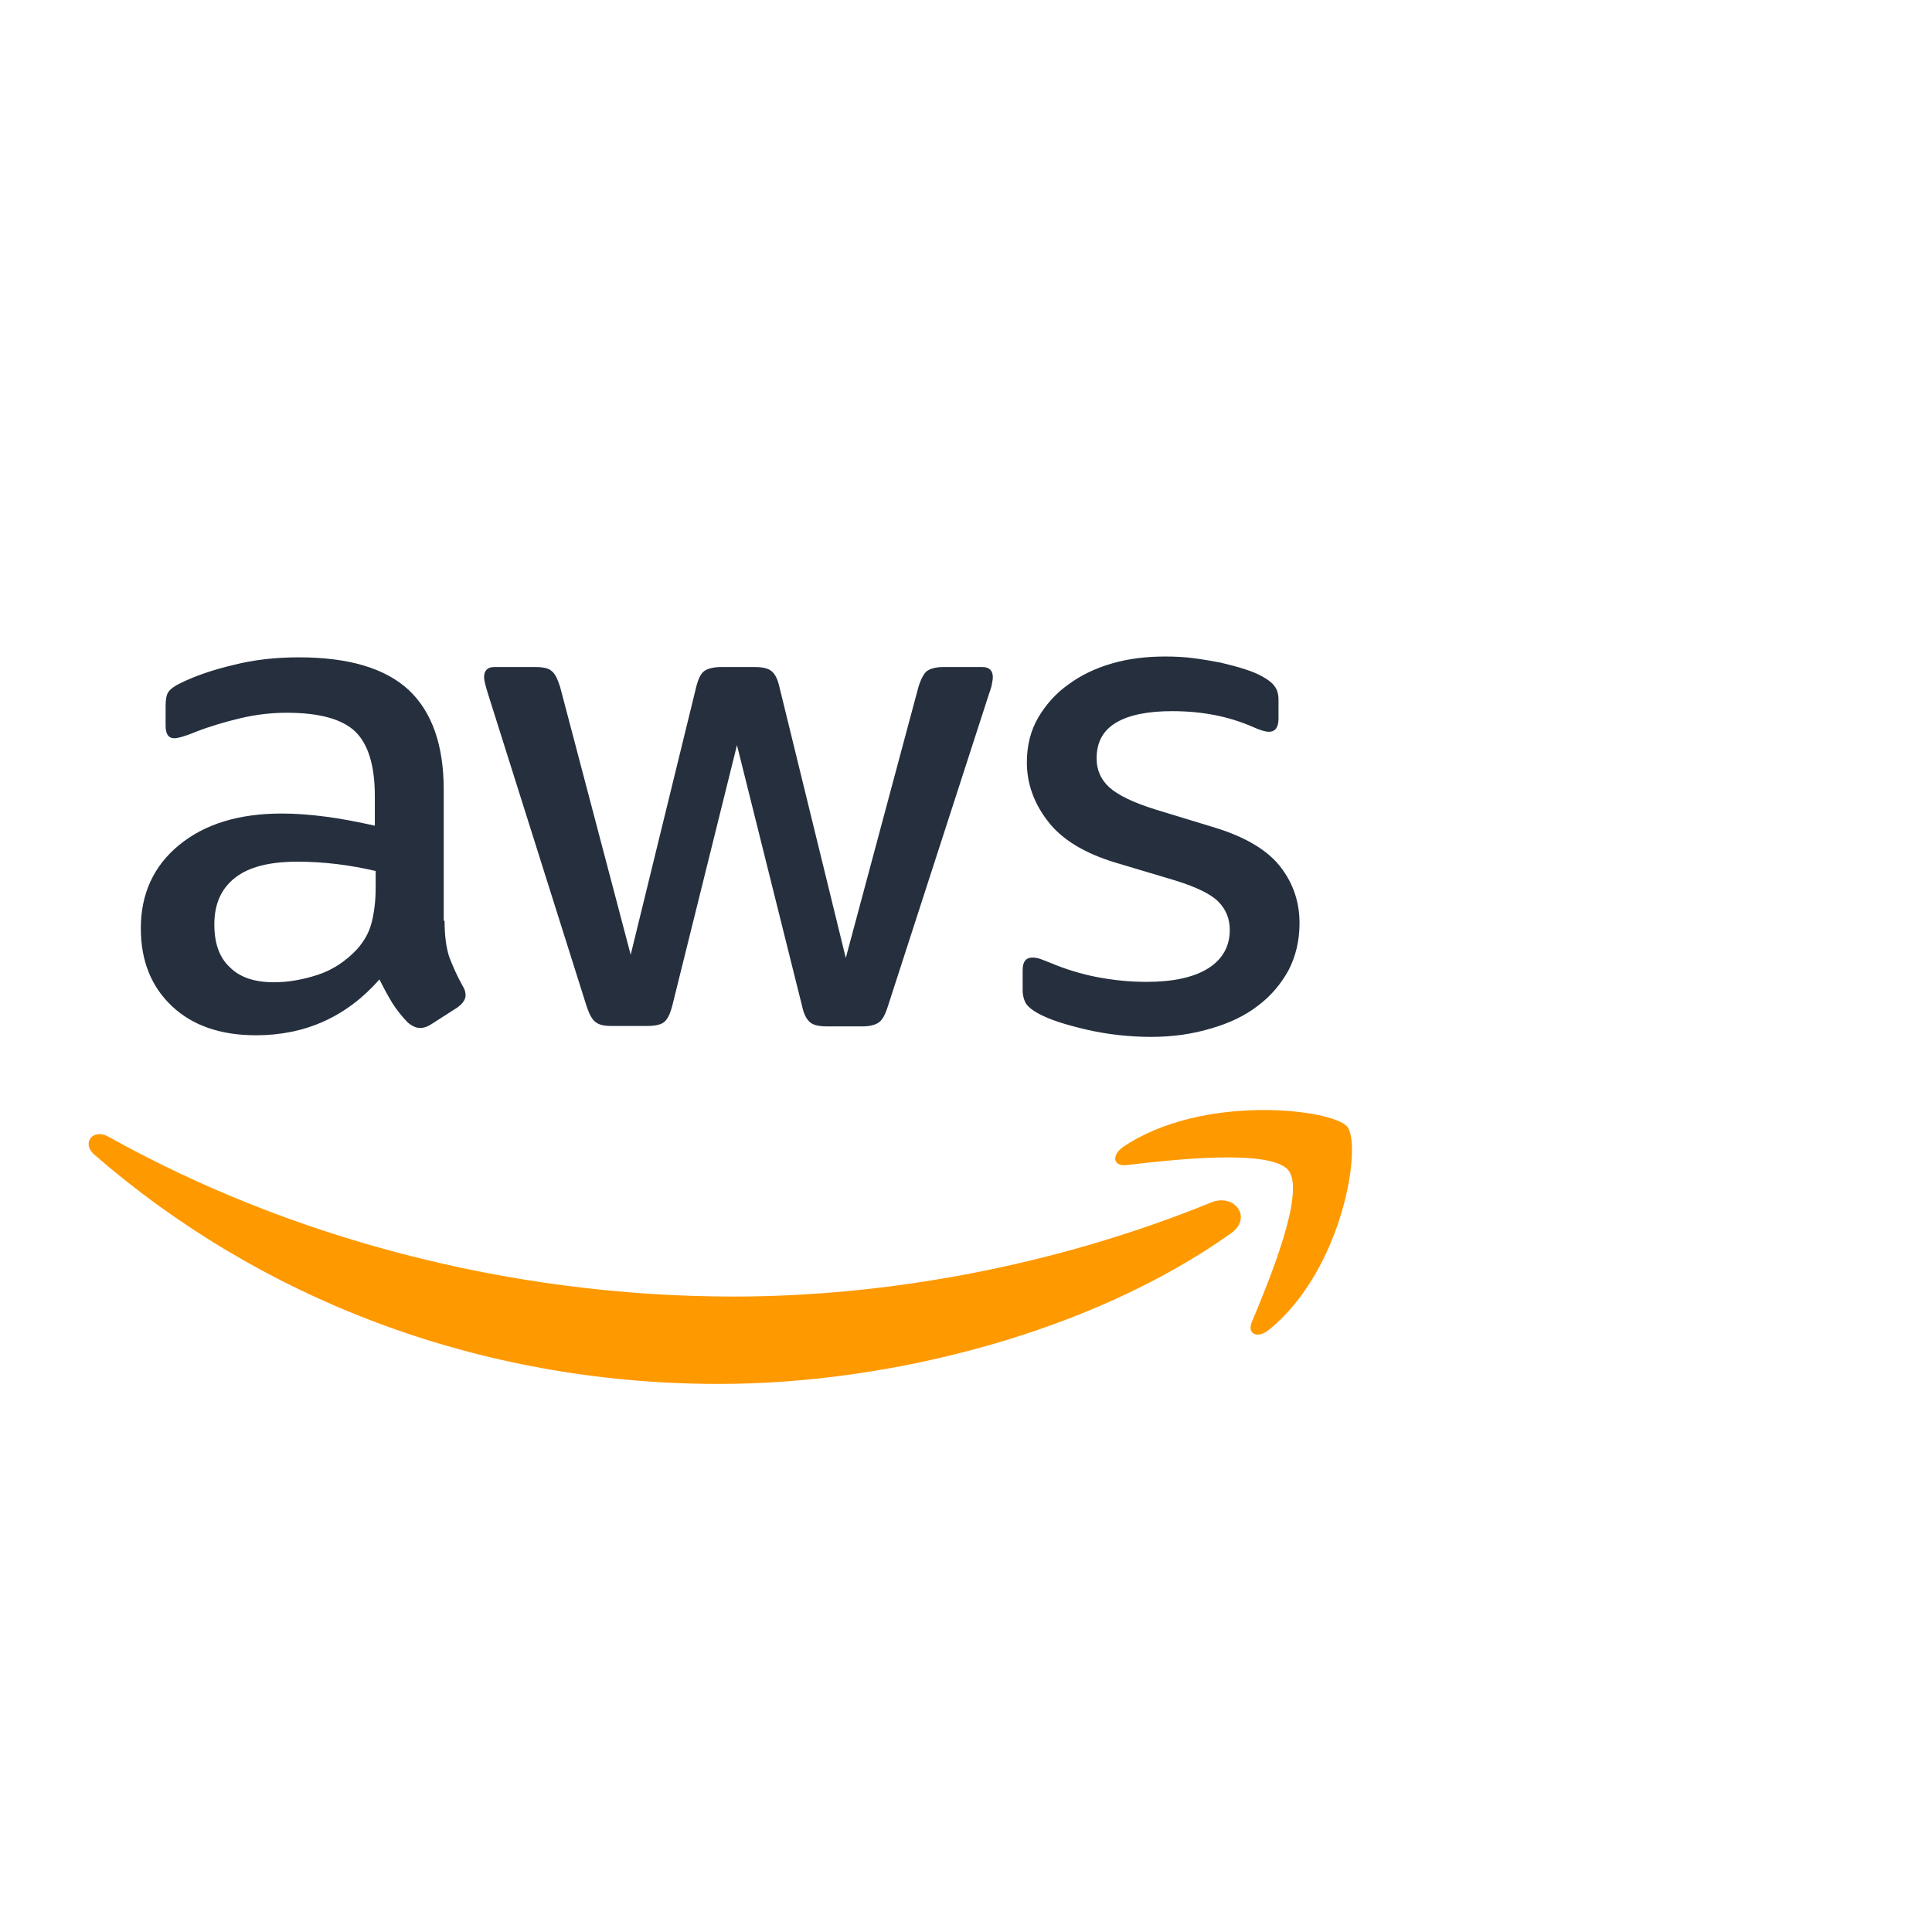 <?xml version="1.0" encoding="utf-8"?>
<svg xmlns="http://www.w3.org/2000/svg" viewBox="0 0 500 500" xmlns:bx="https://boxy-svg.com" width="500px" height="500px"><defs><bx:grid x="0" y="0" width="500.244" height="499.633"/><bx:export><bx:file format="svg" href="#object-0"/><bx:file format="svg" path="Untitled 2.svg"/></bx:export></defs><g transform="matrix(0.817, 0, 0, 0.806, 114.724, 165.247)" style="" id="object-0"><path class="st0" d="M 0.405 90.625 C 0.405 95.432 0.938 99.331 1.868 102.189 C 2.934 105.045 4.264 108.166 6.128 111.543 C 6.794 112.583 7.057 113.621 7.057 114.53 C 7.057 115.831 6.26 117.129 4.531 118.428 L -3.855 123.887 C -5.05 124.667 -6.25 125.057 -7.315 125.057 C -8.645 125.057 -9.976 124.406 -11.307 123.237 C -13.169 121.287 -14.768 119.208 -16.096 117.129 C -17.428 114.922 -18.759 112.452 -20.222 109.464 C -30.602 121.416 -43.645 127.395 -59.348 127.395 C -70.527 127.395 -79.444 124.276 -85.965 118.039 C -92.486 111.803 -95.812 103.488 -95.812 93.093 C -95.812 82.048 -91.82 73.084 -83.702 66.329 C -75.583 59.573 -64.804 56.195 -51.097 56.195 C -46.571 56.195 -41.915 56.585 -36.991 57.234 C -32.068 57.883 -27.009 58.922 -21.686 60.09 L -21.686 50.607 C -21.686 40.732 -23.815 33.847 -27.941 29.818 C -32.199 25.792 -39.386 23.841 -49.634 23.841 C -54.29 23.841 -59.083 24.361 -64.006 25.532 C -68.93 26.701 -73.721 28.129 -78.38 29.949 C -80.507 30.859 -82.104 31.377 -83.036 31.64 C -83.968 31.899 -84.633 32.028 -85.167 32.028 C -87.029 32.028 -87.962 30.728 -87.962 27.999 L -87.962 21.632 C -87.962 19.556 -87.694 17.995 -87.029 17.085 C -86.362 16.176 -85.167 15.268 -83.302 14.357 C -78.647 12.018 -73.056 10.071 -66.536 8.51 C -60.014 6.823 -53.094 6.042 -45.773 6.042 C -29.938 6.042 -18.361 9.551 -10.907 16.566 C -3.588 23.583 0.137 34.237 0.137 48.528 L 0.137 90.625 L 0.405 90.625 Z M -53.625 110.374 C -49.233 110.374 -44.711 109.594 -39.918 108.037 C -35.127 106.475 -30.868 103.617 -27.275 99.719 C -25.147 97.251 -23.55 94.523 -22.753 91.404 C -21.953 88.287 -21.421 84.517 -21.421 80.101 L -21.421 74.644 C -25.28 73.733 -29.406 72.956 -33.665 72.434 C -37.922 71.916 -42.048 71.657 -46.174 71.657 C -55.089 71.657 -61.611 73.344 -66.002 76.852 C -70.394 80.361 -72.523 85.3 -72.523 91.793 C -72.523 97.9 -70.927 102.447 -67.6 105.566 C -64.404 108.815 -59.748 110.374 -53.625 110.374 Z M 53.238 124.406 C 50.843 124.406 49.246 124.016 48.18 123.106 C 47.117 122.328 46.184 120.506 45.385 118.039 L 14.113 17.607 C 13.314 15.007 12.914 13.317 12.914 12.408 C 12.914 10.33 13.979 9.16 16.109 9.16 L 29.15 9.16 C 31.678 9.16 33.408 9.551 34.341 10.46 C 35.405 11.241 36.204 13.057 37.001 15.527 L 59.361 101.538 L 80.12 15.527 C 80.785 12.928 81.582 11.241 82.649 10.46 C 83.713 9.679 85.577 9.16 87.972 9.16 L 98.617 9.16 C 101.146 9.16 102.877 9.551 103.942 10.46 C 105.005 11.241 105.939 13.057 106.47 15.527 L 127.496 102.578 L 150.519 15.527 C 151.319 12.928 152.25 11.241 153.181 10.46 C 154.247 9.679 155.977 9.16 158.372 9.16 L 170.748 9.16 C 172.878 9.16 174.075 10.201 174.075 12.408 C 174.075 13.057 173.941 13.708 173.81 14.487 C 173.676 15.268 173.41 16.305 172.878 17.735 L 140.806 118.168 C 140.007 120.766 139.075 122.456 138.01 123.237 C 136.945 124.016 135.215 124.536 132.954 124.536 L 121.507 124.536 C 118.979 124.536 117.249 124.146 116.186 123.237 C 115.121 122.328 114.189 120.638 113.658 118.039 L 93.028 34.237 L 72.534 117.91 C 71.87 120.506 71.069 122.196 70.006 123.106 C 68.941 124.016 67.077 124.406 64.681 124.406 L 53.238 124.406 Z M 224.245 127.913 C 217.327 127.913 210.406 127.134 203.751 125.575 C 197.098 124.016 191.908 122.328 188.447 120.379 C 186.319 119.208 184.855 117.91 184.322 116.741 C 183.79 115.571 183.523 114.271 183.523 113.101 L 183.523 106.475 C 183.523 103.747 184.588 102.447 186.583 102.447 C 187.383 102.447 188.183 102.578 188.981 102.838 C 189.78 103.098 190.975 103.617 192.307 104.137 C 196.833 106.085 201.756 107.646 206.945 108.686 C 212.268 109.723 217.459 110.244 222.783 110.244 C 231.166 110.244 237.687 108.815 242.214 105.955 C 246.736 103.098 249.133 98.94 249.133 93.615 C 249.133 89.975 247.935 86.987 245.54 84.517 C 243.144 82.048 238.619 79.841 232.098 77.762 L 212.801 71.916 C 203.087 68.926 195.9 64.51 191.509 58.664 C 187.117 52.945 184.855 46.58 184.855 39.824 C 184.855 34.367 186.051 29.559 188.447 25.401 C 190.842 21.244 194.037 17.607 198.028 14.747 C 202.022 11.758 206.546 9.551 211.871 7.99 C 217.192 6.432 222.783 5.782 228.639 5.782 C 231.565 5.782 234.628 5.912 237.554 6.302 C 240.615 6.692 243.409 7.212 246.204 7.732 C 248.866 8.38 251.395 9.03 253.789 9.811 C 256.185 10.59 258.049 11.37 259.38 12.15 C 261.241 13.188 262.573 14.227 263.374 15.395 C 264.172 16.436 264.568 17.866 264.568 19.685 L 264.568 25.792 C 264.568 28.521 263.506 29.949 261.509 29.949 C 260.444 29.949 258.714 29.429 256.453 28.389 C 248.866 25.01 240.35 23.322 230.901 23.322 C 223.315 23.322 217.327 24.493 213.201 26.962 C 209.075 29.429 206.945 33.198 206.945 38.523 C 206.945 42.162 208.277 45.28 210.94 47.75 C 213.6 50.218 218.524 52.685 225.576 54.896 L 244.474 60.741 C 254.055 63.73 260.976 67.888 265.102 73.216 C 269.228 78.542 271.225 84.649 271.225 91.404 C 271.225 96.992 270.026 102.058 267.765 106.475 C 265.368 110.893 262.174 114.79 258.049 117.91 C 253.923 121.157 249 123.497 243.277 125.186 C 237.289 127.004 231.033 127.913 224.245 127.913 Z" style="fill: rgb(37, 47, 62);"/><g style="" transform="matrix(1.331, 0, 0, 1.299, -114.57, 4.358)"><path class="st1" d="M273.5,143.7c-32.9,24.3-80.7,37.2-121.8,37.2c-57.6,0-109.5-21.3-148.7-56.7c-3.1-2.8-0.3-6.6,3.4-4.4 c42.4,24.6,94.7,39.5,148.8,39.5c36.5,0,76.6-7.6,113.5-23.2C274.2,133.6,278.9,139.7,273.5,143.7z" style="clip-rule: evenodd; fill: rgb(255, 153, 0); fill-rule: evenodd;"/><path class="st1" d="M287.2,128.1c-4.2-5.4-27.8-2.6-38.5-1.3c-3.2,0.4-3.7-2.4-0.8-4.5c18.8-13.2,49.7-9.4,53.3-5 c3.6,4.5-1,35.4-18.6,50.2c-2.7,2.3-5.3,1.1-4.1-1.9C282.5,155.7,291.4,133.4,287.2,128.1z" style="clip-rule: evenodd; fill: rgb(255, 153, 0); fill-rule: evenodd;"/></g></g></svg>